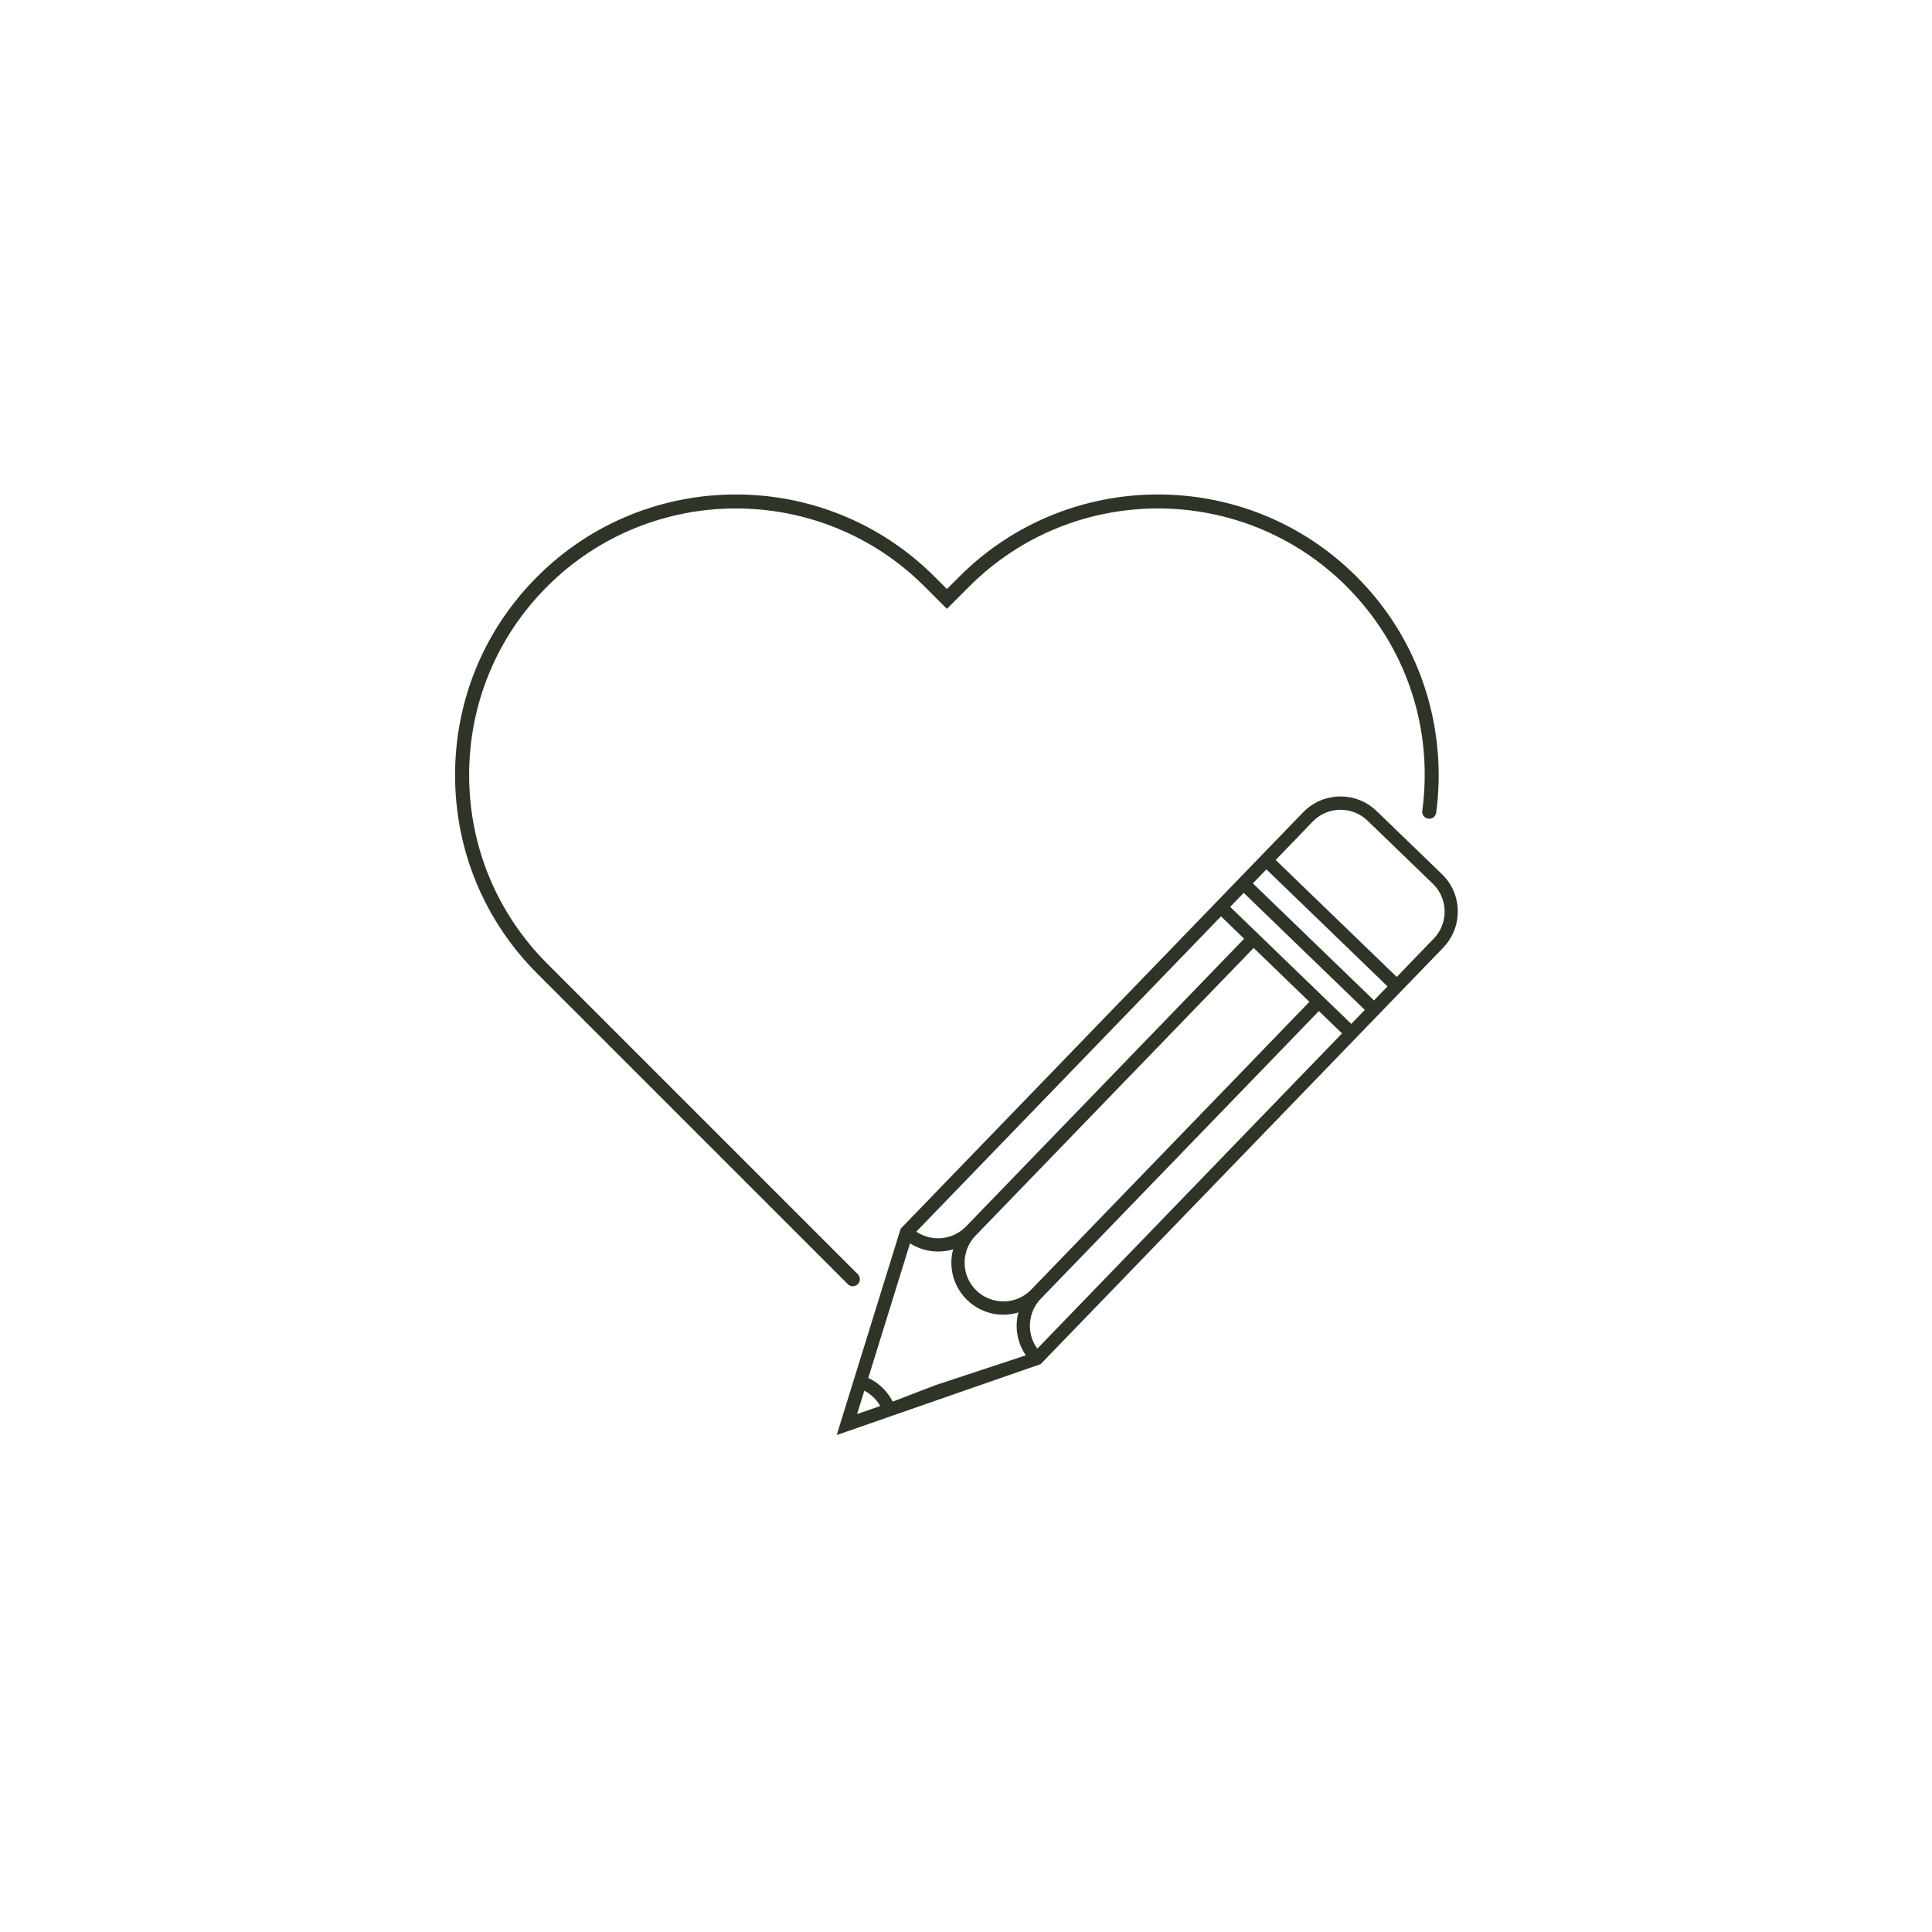 <svg viewBox="0 0 350 350" version="1.1" xmlns="http://www.w3.org/2000/svg" id="Layer_1">
  
  <defs>
    <style>
      .st0 {
        stroke-linecap: round;
      }

      .st0, .st1 {
        fill: none;
        stroke: #2e3528;
        stroke-width: 8.5px;
      }

      .st2 {
        fill: #2e3528;
      }
    </style>
  </defs>
  <path d="M241.69,178.64" class="st1"></path>
  <path d="M171.54,248.79" class="st0"></path>
  <path d="M154.5,233.02c-.33,0-.65-.12-.9-.37l-56.26-56.26c-9.61-9.61-14.9-22.38-14.9-35.97,0-13.59,5.29-26.36,14.9-35.97,19.83-19.83,52.11-19.83,71.94,0l2.26,2.26,2.26-2.26c19.84-19.83,52.11-19.83,71.94,0,5.71,5.71,9.86,12.46,12.36,20.07,2.38,7.26,3.1,15.11,2.08,22.7-.09.7-.73,1.19-1.43,1.09-.7-.09-1.19-.73-1.09-1.43,2.02-15.08-2.98-29.89-13.72-40.64-18.84-18.84-49.5-18.84-68.34,0l-4.06,4.06-4.06-4.06c-18.84-18.84-49.5-18.84-68.34,0-9.13,9.13-14.15,21.26-14.15,34.17s5.03,25.04,14.15,34.17l56.26,56.26c.5.5.5,1.3,0,1.8-.25.25-.57.37-.9.37Z" class="st2"></path>
  <g>
    <path d="M261.09,158.52l-5.91-5.72-5.91-5.72c-3.65-3.53-9.5-3.43-13.03.22l-72.88,75.4-.26.84-.03.08s0,.01,0,.02l-.49,1.6-.13.4-.06.19-1.13,3.66-9.35,30.16,29.82-10.37,3.62-1.26.19-.07.4-.14,1.58-.55s.02,0,.02,0l.08-.03.83-.29,72.88-75.4c3.53-3.65,3.43-9.5-.22-13.03ZM221.19,165.72l4.49,4.34-50.53,52.28c-2.54,2.63-6.61,2.92-9.48.81l55.52-57.44ZM154.94,256.5l1.51-4.87c.7.33,1.35.79,1.91,1.33.56.54,1.04,1.17,1.4,1.86l-4.81,1.67ZM161.63,254.18c-.47-.98-1.1-1.86-1.9-2.63s-1.7-1.37-2.69-1.81l7.7-24.83c2.45,1.68,5.52,2.04,8.24,1.1-.99,3.22-.19,6.87,2.39,9.36s6.26,3.17,9.44,2.07c-.85,2.75-.39,5.81,1.37,8.2l-16.64,5.5-7.92,3.04ZM176.57,223.71l50.53-52.28,5.2,5.03,5.2,5.03-50.53,52.28c-2.77,2.87-7.37,2.95-10.24.17-2.87-2.77-2.95-7.37-.17-10.24ZM187.91,244.65c-2.2-2.8-2.05-6.87.49-9.5l50.53-52.28,4.49,4.34-55.52,57.44ZM244.8,185.79l-11.12-10.75-11.12-10.75,2.74-2.84,11.12,10.75,11.12,10.75-2.74,2.84ZM248.91,181.53l-11.12-10.75-11.12-10.75,2.74-2.84,11.12,10.75,11.12,10.75-2.74,2.84ZM253.03,177.27l-11.12-10.75-11.12-10.75,6.86-7.1c2.77-2.87,7.37-2.95,10.24-.17l5.91,5.72,5.91,5.72c2.87,2.77,2.95,7.37.17,10.24l-6.86,7.1Z" class="st2"></path>
    <path d="M151.57,259.99l11.59-37.39.03-.04,72.88-75.4c3.61-3.74,9.59-3.84,13.32-.23l11.83,11.43c1.81,1.75,2.83,4.1,2.87,6.61.04,2.52-.9,4.9-2.64,6.71l-72.92,75.44-36.97,12.86ZM163.27,223.69v.03s-1.82,5.84-1.82,5.84l-9.23,29.76,35.25-12.26.05-.02.79-.27,72.85-75.37c3.45-3.57,3.35-9.28-.22-12.73l-11.83-11.43c-1.73-1.67-4-2.57-6.41-2.52-2.41.04-4.65,1.01-6.32,2.74l-72.85,75.37-.27.86ZM154.62,256.84l1.7-5.49.22.1c.72.34,1.38.8,1.96,1.37.59.57,1.07,1.21,1.44,1.92l.11.22-5.43,1.89ZM156.58,251.94l-1.31,4.23,4.19-1.46c-.33-.58-.74-1.12-1.24-1.59-.49-.48-1.04-.87-1.63-1.18ZM161.52,254.44l-.08-.17c-.46-.96-1.08-1.82-1.85-2.57-.77-.75-1.66-1.34-2.63-1.76l-.17-.08,7.84-25.28.23.16c2.34,1.61,5.35,2.01,8.05,1.07l.39-.14-.12.4c-1.01,3.27-.12,6.78,2.34,9.15,2.45,2.37,5.99,3.15,9.22,2.02l.39-.14-.12.4c-.85,2.73-.35,5.73,1.34,8.01l.17.23-16.91,5.59-8.09,3.11ZM157.29,249.63c.95.44,1.82,1.03,2.58,1.77.76.73,1.38,1.58,1.85,2.52l7.74-2.98,16.38-5.41c-1.56-2.25-2.05-5.11-1.35-7.77-3.28.99-6.8.15-9.27-2.24-2.47-2.39-3.43-5.88-2.55-9.19-2.64.79-5.51.39-7.81-1.09l-7.56,24.38ZM187.89,244.97l-.15-.19c-2.29-2.91-2.07-7.11.5-9.78l50.68-52.43,4.8,4.64-.15.15-55.69,57.61ZM238.93,183.16l-50.39,52.13c-2.37,2.46-2.62,6.3-.62,9.03l55.2-57.11-4.19-4.05ZM181.77,236.19c-1.94,0-3.78-.74-5.17-2.09-1.43-1.38-2.23-3.24-2.27-5.23-.03-1.99.71-3.87,2.09-5.3l.15.15-.15-.15,50.68-52.43,10.71,10.35-.15.15-50.53,52.28c-1.38,1.43-3.24,2.23-5.23,2.27-.04,0-.09,0-.13,0ZM227.11,171.73l-50.39,52.13c-1.3,1.35-2,3.12-1.97,5,.03,1.88.79,3.63,2.14,4.93,1.35,1.3,3.12,1.99,5,1.97,1.88-.03,3.63-.79,4.93-2.14l50.39-52.13-10.11-9.77ZM169.93,224.75c-1.54,0-3.08-.47-4.39-1.43l-.19-.14.17-.17,55.66-57.59,4.8,4.64-.15.15-50.53,52.28c-1.45,1.5-3.4,2.26-5.37,2.26ZM165.99,223.12c2.8,1.91,6.63,1.53,9.01-.93l50.39-52.13-4.19-4.05-55.2,57.11ZM244.8,186.09l-.15-.15-22.39-21.64,3.04-3.14.15.15,22.39,21.64-3.04,3.14ZM222.86,164.29l21.94,21.2,2.45-2.54-21.94-21.2-2.45,2.54ZM248.92,181.83l-.15-.15-22.39-21.64,3.04-3.14.15.15,22.39,21.64-3.04,3.14ZM226.97,160.03l21.94,21.2,2.45-2.54-21.94-21.2-2.45,2.54ZM253.03,177.57l-.15-.15-22.39-21.64,7.01-7.25c2.85-2.95,7.58-3.03,10.53-.18l11.83,11.43c1.43,1.38,2.23,3.24,2.27,5.23.03,1.99-.71,3.87-2.09,5.3l-7.01,7.25ZM231.09,155.78l21.94,21.2,6.71-6.95c1.3-1.35,2-3.12,1.97-5-.03-1.88-.79-3.63-2.14-4.93l-11.83-11.43c-1.35-1.3-3.12-2-5-1.97-1.88.03-3.63.79-4.93,2.14l-6.71,6.95Z" class="st2"></path>
  </g>
</svg>